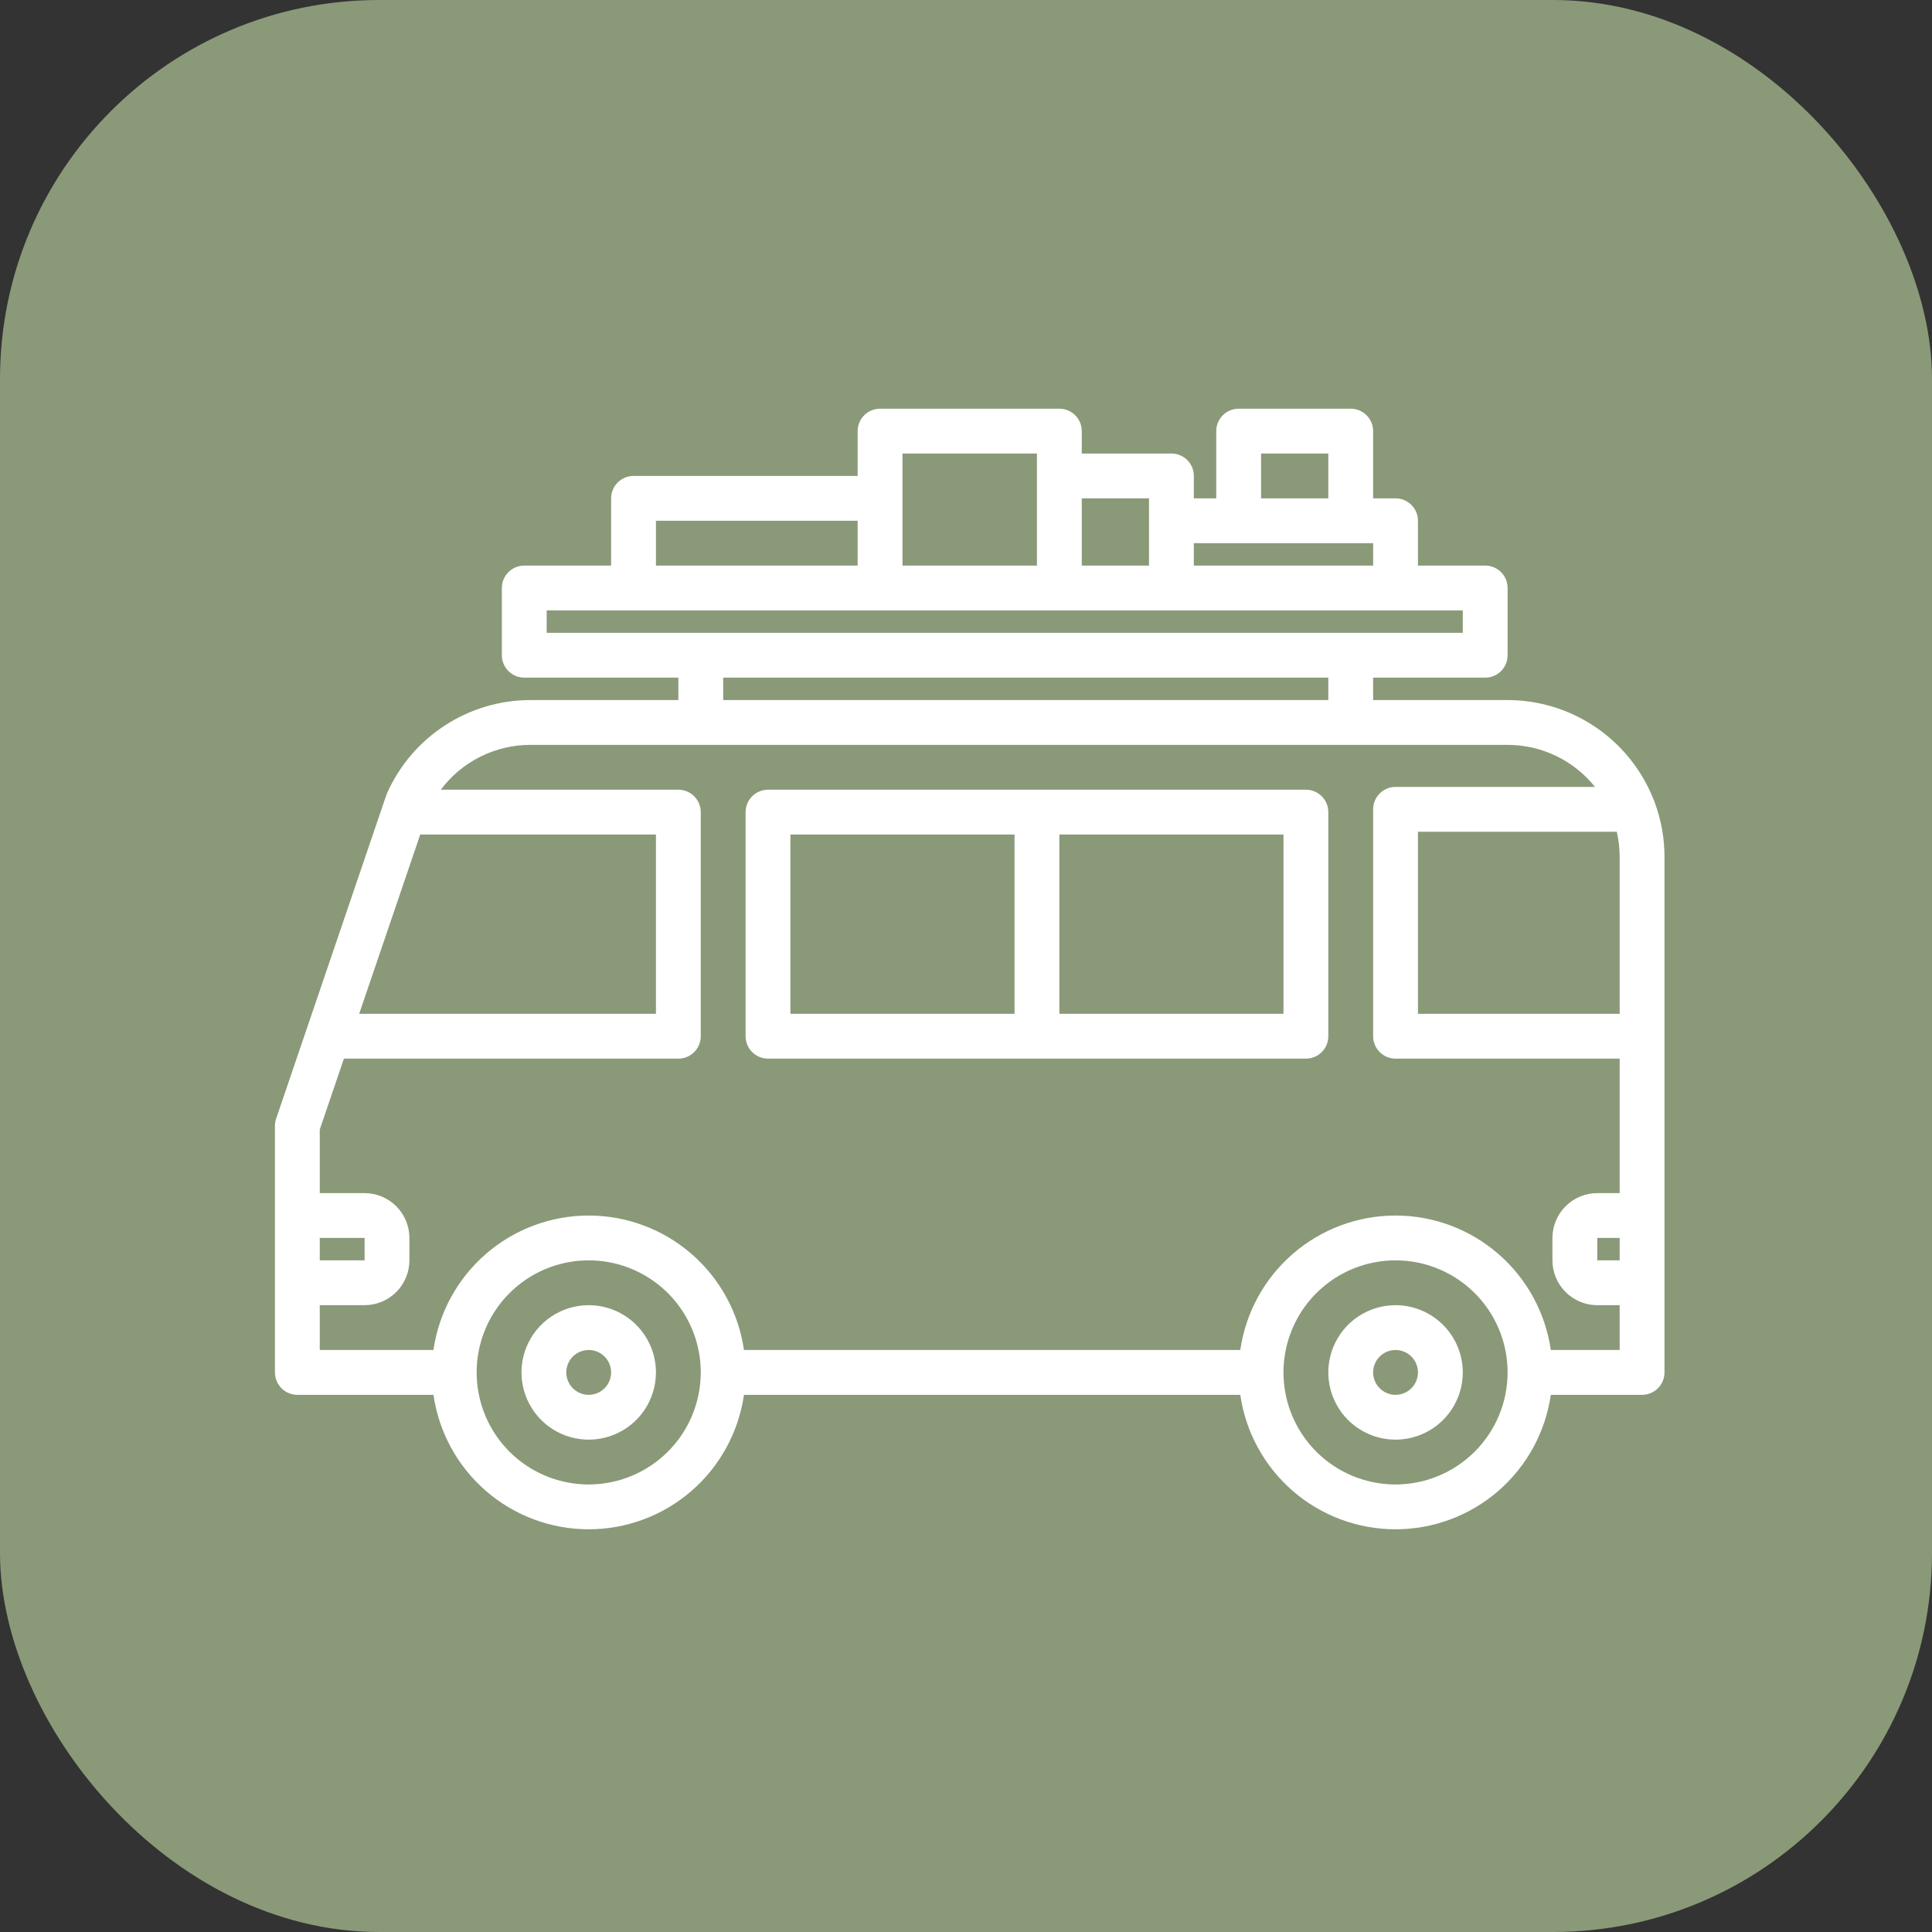 <svg xmlns="http://www.w3.org/2000/svg" width="260" height="260" viewBox="0 0 260 260" fill="none"><rect x="0" y="0" width="260" height="260" fill="#333333" stroke="none"/><rect width="260" height="260" rx="51" fill="#8A9978"></rect><path d="M79.226 175.645C77.436 175.645 75.687 176.176 74.199 177.17C72.711 178.164 71.551 179.577 70.867 181.231C70.182 182.884 70.002 184.704 70.352 186.459C70.701 188.214 71.562 189.826 72.828 191.092C74.093 192.357 75.706 193.219 77.461 193.568C79.216 193.917 81.035 193.738 82.689 193.053C84.342 192.368 85.755 191.209 86.75 189.721C87.744 188.233 88.275 186.483 88.275 184.694C88.272 182.295 87.318 179.995 85.621 178.298C83.925 176.602 81.625 175.648 79.226 175.645ZM79.226 187.71C78.63 187.71 78.046 187.533 77.55 187.201C77.055 186.87 76.668 186.399 76.44 185.848C76.211 185.297 76.152 184.69 76.268 184.105C76.384 183.52 76.672 182.983 77.093 182.561C77.515 182.139 78.053 181.852 78.638 181.735C79.223 181.619 79.829 181.679 80.38 181.907C80.931 182.135 81.403 182.522 81.734 183.018C82.065 183.514 82.242 184.097 82.242 184.694C82.241 185.493 81.923 186.26 81.358 186.825C80.792 187.391 80.026 187.709 79.226 187.71Z" fill="white"></path><path d="M187.806 175.645C186.017 175.645 184.267 176.176 182.779 177.17C181.291 178.164 180.131 179.577 179.447 181.231C178.762 182.884 178.583 184.704 178.932 186.459C179.281 188.214 180.143 189.826 181.408 191.092C182.673 192.357 184.286 193.219 186.041 193.568C187.796 193.917 189.615 193.738 191.269 193.053C192.922 192.368 194.335 191.209 195.33 189.721C196.324 188.233 196.855 186.483 196.855 184.694C196.852 182.295 195.898 179.995 194.201 178.298C192.505 176.602 190.205 175.648 187.806 175.645ZM187.806 187.71C187.21 187.71 186.627 187.533 186.131 187.201C185.635 186.87 185.248 186.399 185.02 185.848C184.791 185.297 184.732 184.69 184.848 184.105C184.964 183.52 185.252 182.983 185.673 182.561C186.095 182.139 186.633 181.852 187.218 181.735C187.803 181.619 188.409 181.679 188.96 181.907C189.512 182.135 189.983 182.522 190.314 183.018C190.645 183.514 190.822 184.097 190.822 184.694C190.821 185.493 190.503 186.26 189.938 186.825C189.373 187.391 188.606 187.709 187.806 187.71Z" fill="white"></path><path d="M222.696 108.02C222.657 107.89 222.607 107.764 222.548 107.643C220.999 103.688 218.295 100.292 214.788 97.896C211.281 95.5 207.134 94.216 202.887 94.21H184.79V91.194H199.871C200.671 91.194 201.438 90.876 202.004 90.31C202.569 89.745 202.887 88.977 202.887 88.177V79.129C202.887 78.329 202.569 77.562 202.004 76.996C201.438 76.431 200.671 76.113 199.871 76.113H190.823V70.081C190.823 69.281 190.505 68.514 189.939 67.948C189.374 67.382 188.606 67.064 187.806 67.064H184.79V58.016C184.79 57.216 184.473 56.449 183.907 55.883C183.341 55.318 182.574 55 181.774 55H166.694C165.894 55 165.126 55.318 164.561 55.883C163.995 56.449 163.677 57.216 163.677 58.016V67.064H160.661V64.048C160.661 63.248 160.344 62.481 159.778 61.916C159.212 61.35 158.445 61.032 157.645 61.032H145.581V58.016C145.581 57.216 145.263 56.449 144.697 55.883C144.132 55.318 143.364 55 142.565 55H118.435C117.636 55 116.868 55.318 116.303 55.883C115.737 56.449 115.419 57.216 115.419 58.016V64.048H85.258C84.458 64.048 83.691 64.366 83.125 64.932C82.56 65.497 82.242 66.265 82.242 67.064V76.113H70.554C69.754 76.113 68.987 76.431 68.422 76.996C67.856 77.562 67.538 78.329 67.538 79.129V88.177C67.538 88.977 67.856 89.745 68.422 90.31C68.987 90.876 69.754 91.194 70.554 91.194H91.29V94.21H71.38C67.297 94.212 63.301 95.398 59.878 97.623C56.454 99.849 53.748 103.018 52.088 106.749C52.05 106.832 52.02 106.915 51.99 107.002L51.515 108.389V108.393L37.162 150.543C37.054 150.856 36.999 151.185 37 151.516V184.694C37 185.493 37.318 186.261 37.883 186.826C38.449 187.392 39.216 187.71 40.016 187.71H58.332C59.057 192.734 61.568 197.329 65.405 200.653C69.243 203.976 74.149 205.805 79.226 205.805C84.302 205.805 89.209 203.976 93.046 200.653C96.884 197.329 99.395 192.734 100.12 187.71H166.912C167.637 192.734 170.149 197.329 173.986 200.653C177.823 203.976 182.73 205.805 187.806 205.805C192.883 205.805 197.789 203.976 201.627 200.653C205.464 197.329 207.976 192.734 208.701 187.71H220.984C221.784 187.71 222.551 187.392 223.117 186.826C223.682 186.261 224 185.493 224 184.694V115.323C224.003 112.83 223.561 110.357 222.696 108.02ZM169.71 61.032H178.758V67.064H169.71V61.032ZM160.661 73.097H184.79V76.113H160.661V73.097ZM145.581 67.064H154.629V76.113H145.581V67.064ZM121.452 61.032H139.548V76.113H121.452V61.032ZM88.274 70.081H115.419V76.113H88.274V70.081ZM73.571 85.161V82.145H196.855V85.161H73.571ZM178.758 91.194V94.21H97.323V91.194H178.758ZM56.556 112.306H88.274V136.435H48.337L56.556 112.306ZM43.032 166.597H49.065V169.613H43.032V166.597ZM79.226 199.774C76.243 199.774 73.328 198.89 70.847 197.233C68.368 195.576 66.434 193.22 65.293 190.465C64.152 187.709 63.853 184.677 64.435 181.751C65.017 178.826 66.453 176.139 68.562 174.03C70.671 171.921 73.358 170.485 76.284 169.903C79.209 169.321 82.241 169.619 84.997 170.761C87.753 171.902 90.108 173.835 91.765 176.315C93.422 178.795 94.306 181.711 94.306 184.694C94.302 188.692 92.712 192.525 89.885 195.353C87.058 198.18 83.224 199.77 79.226 199.774ZM187.806 199.774C184.824 199.774 181.908 198.89 179.428 197.233C176.948 195.576 175.015 193.22 173.874 190.465C172.732 187.709 172.434 184.677 173.016 181.751C173.597 178.826 175.034 176.139 177.143 174.03C179.252 171.921 181.939 170.485 184.864 169.903C187.79 169.321 190.822 169.619 193.578 170.761C196.333 171.902 198.688 173.835 200.346 176.315C202.003 178.795 202.887 181.711 202.887 184.694C202.883 188.692 201.293 192.525 198.466 195.353C195.638 198.18 191.805 199.77 187.806 199.774ZM217.968 169.613H214.952V166.597H217.968V169.613ZM217.968 160.564H214.952C213.352 160.567 211.819 161.203 210.688 162.334C209.558 163.464 208.921 164.998 208.919 166.597V169.613C208.921 171.212 209.558 172.745 210.688 173.876C211.819 175.007 213.352 175.643 214.952 175.645H217.968V181.677H208.701C207.976 176.653 205.464 172.058 201.627 168.735C197.789 165.411 192.883 163.582 187.806 163.582C182.73 163.582 177.823 165.411 173.986 168.735C170.149 172.058 167.637 176.653 166.912 181.677H100.12C99.395 176.653 96.884 172.058 93.046 168.735C89.209 165.411 84.302 163.582 79.226 163.582C74.149 163.582 69.243 165.411 65.405 168.735C61.568 172.058 59.057 176.653 58.332 181.677H43.032V175.645H49.065C50.664 175.643 52.197 175.007 53.328 173.876C54.459 172.745 55.095 171.212 55.097 169.613V166.597C55.095 164.998 54.459 163.464 53.328 162.334C52.197 161.203 50.664 160.567 49.065 160.564H43.032V152.014L46.282 142.468H91.29C92.09 142.468 92.857 142.15 93.423 141.584C93.989 141.019 94.306 140.252 94.306 139.452V109.29C94.306 108.49 93.989 107.723 93.423 107.158C92.857 106.592 92.09 106.274 91.29 106.274H59.319C60.724 104.402 62.545 102.883 64.638 101.836C66.732 100.789 69.04 100.243 71.38 100.242H202.887C205.146 100.242 207.376 100.75 209.411 101.729C211.447 102.708 213.236 104.133 214.646 105.897H187.806C187.007 105.897 186.239 106.215 185.674 106.781C185.108 107.346 184.79 108.113 184.79 108.913V139.452C184.79 140.252 185.108 141.019 185.674 141.584C186.239 142.15 187.007 142.468 187.806 142.468H217.968V160.564ZM217.968 136.435H190.823V111.929H217.579C217.836 113.042 217.966 114.181 217.968 115.323V136.435Z" fill="white"></path><path d="M175.742 106.274H103.355C102.555 106.274 101.788 106.592 101.222 107.158C100.657 107.723 100.339 108.49 100.339 109.29V139.452C100.339 140.252 100.657 141.019 101.222 141.584C101.788 142.15 102.555 142.468 103.355 142.468H175.742C176.542 142.468 177.309 142.15 177.875 141.584C178.44 141.019 178.758 140.252 178.758 139.452V109.29C178.758 108.49 178.44 107.723 177.875 107.158C177.309 106.592 176.542 106.274 175.742 106.274ZM106.371 112.306H136.532V136.435H106.371V112.306ZM172.726 136.435H142.565V112.306H172.726V136.435Z" fill="white"></path></svg>